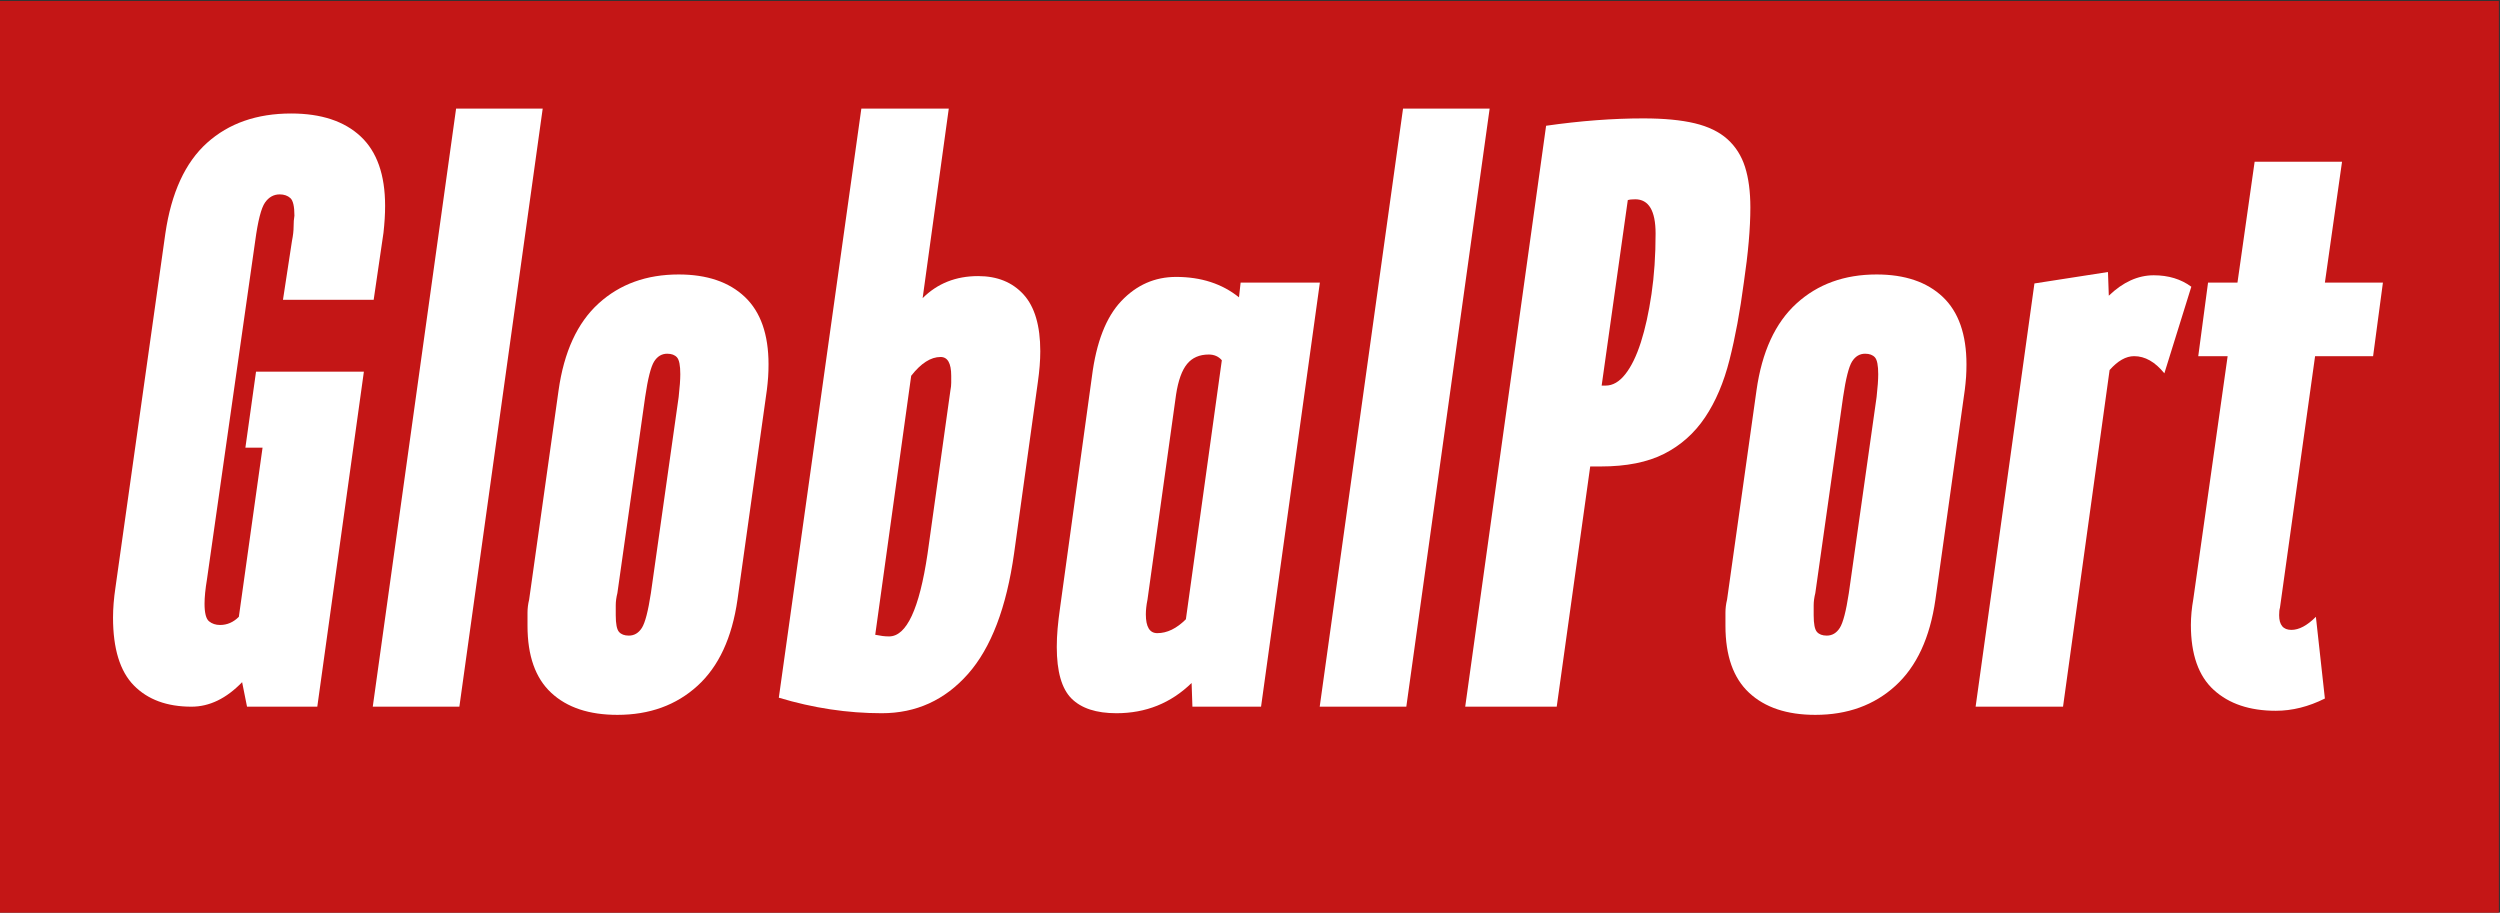 <?xml version="1.0" encoding="UTF-8" standalone="no"?>
<!-- Created with Inkscape (http://www.inkscape.org/) -->

<svg
   xmlns:dc="http://purl.org/dc/elements/1.1/"
   xmlns:cc="http://creativecommons.org/ns#"
   xmlns:rdf="http://www.w3.org/1999/02/22-rdf-syntax-ns#"
   xmlns:svg="http://www.w3.org/2000/svg"
   xmlns="http://www.w3.org/2000/svg"
   xmlns:sodipodi="http://sodipodi.sourceforge.net/DTD/sodipodi-0.dtd"
   xmlns:inkscape="http://www.inkscape.org/namespaces/inkscape"
   version="1.1"
   id="svg2"
   xml:space="preserve"
   width="244.1"
   height="89.111"
   viewBox="0 0 244.1 89.111"
   sodipodi:docname="gpl1.svg"
   inkscape:version="0.92.2 2405546, 2018-03-11"><rect x="0" y="0" width="244.1" height="89.111" fill="#333333" stroke="none"/><defs
     id="defs6"><clipPath
       clipPathUnits="userSpaceOnUse"
       id="clipPath20"><path
         d="M 0,500 H 500 V 0 H 0 Z"
         id="path18"
         inkscape:connector-curvature="0" /></clipPath></defs><sodipodi:namedview
     pagecolor="#ffffff"
     bordercolor="#666666"
     borderopacity="1"
     objecttolerance="10"
     gridtolerance="10"
     guidetolerance="10"
     inkscape:pageopacity="0"
     inkscape:pageshadow="2"
     inkscape:window-width="1250"
     inkscape:window-height="2097"
     id="namedview4"
     showgrid="false"
     inkscape:zoom="1.416"
     inkscape:cx="114.10191"
     inkscape:cy="-186.58006"
     inkscape:window-x="6410"
     inkscape:window-y="43"
     inkscape:window-maximized="0"
     inkscape:current-layer="g16" /><g
     id="g10"
     inkscape:groupmode="layer"
     inkscape:label="GlobalPort Logo."
     transform="matrix(1.333,0,0,-1.333,-206.556,396.5)"><path
       d="M 337.992,230.542 H 154.917 v 66.833 h 183.075 z"
       style="fill:#c41616;fill-opacity:1;fill-rule:nonzero;stroke:none"
       id="path12"
       inkscape:connector-curvature="0" /><g
       id="g14"
       transform="translate(0,3.371)"><g
         id="g16"
         clip-path="url(#clipPath20)"><g
           id="g22"
           transform="translate(175.444,279.84)"><path
             d="m 0,0 c -0.439,0 -0.798,-0.201 -1.077,-0.599 -0.279,-0.399 -0.519,-1.337 -0.718,-2.812 l -3.532,-24.777 c -0.119,-0.718 -0.179,-1.317 -0.179,-1.796 0,-0.679 0.11,-1.107 0.329,-1.287 0.219,-0.179 0.488,-0.269 0.808,-0.269 0.518,0 0.977,0.199 1.376,0.599 l 1.736,12.388 h -1.257 l 0.779,5.566 h 7.9 L 2.753,-37.525 h -5.147 l -0.359,1.796 c -1.158,-1.198 -2.393,-1.796 -3.711,-1.796 -1.795,0 -3.201,0.518 -4.219,1.556 -1.017,1.036 -1.526,2.694 -1.526,4.968 0,0.678 0.06,1.415 0.179,2.214 l 3.652,25.914 c 0.438,2.993 1.456,5.207 3.051,6.644 1.596,1.436 3.652,2.154 6.165,2.154 2.194,0 3.89,-0.56 5.087,-1.676 C 7.122,3.132 7.72,1.437 7.72,-0.838 7.72,-1.158 7.71,-1.477 7.69,-1.795 7.67,-2.115 7.64,-2.454 7.601,-2.813 L 6.883,-7.721 H 0.239 l 0.659,4.31 c 0.08,0.398 0.12,0.748 0.12,1.047 0,0.299 0.019,0.569 0.06,0.808 0,0.678 -0.1,1.107 -0.3,1.287 C 0.578,-0.09 0.319,0 0,0"
             style="fill:#ffffff;fill-opacity:1;fill-rule:nonzero;stroke:none"
             id="path24"
             inkscape:connector-curvature="0" /></g><g
           id="g26"
           transform="translate(182.26,242.315)"><path
             d="m 0,0 6.104,43.81 h 6.344 L 6.344,0 Z"
             style="fill:#ffffff;fill-opacity:1;fill-rule:nonzero;stroke:none"
             id="path28"
             inkscape:connector-curvature="0" /></g><g
           id="g30"
           transform="translate(203.828,268.169)"><path
             d="m 0,0 c -0.399,0 -0.718,-0.19 -0.957,-0.569 -0.239,-0.379 -0.46,-1.247 -0.659,-2.603 L -3.65,-17.536 c -0.081,-0.319 -0.12,-0.618 -0.12,-0.897 v -0.718 c 0,-0.64 0.08,-1.048 0.24,-1.227 0.158,-0.18 0.398,-0.27 0.717,-0.27 0.399,0 0.718,0.19 0.958,0.568 0.239,0.379 0.458,1.228 0.659,2.544 l 2.034,14.364 c 0.039,0.359 0.07,0.678 0.09,0.958 0.02,0.278 0.03,0.518 0.03,0.718 0,0.638 -0.081,1.047 -0.24,1.226 C 0.559,-0.09 0.319,0 0,0 m 0.838,5.805 c 2.075,0 3.69,-0.549 4.848,-1.645 1.156,-1.098 1.735,-2.744 1.735,-4.938 0,-0.32 -0.01,-0.628 -0.029,-0.928 C 7.371,-2.005 7.341,-2.314 7.302,-2.633 L 5.147,-18.014 c -0.399,-2.793 -1.376,-4.899 -2.932,-6.314 -1.556,-1.417 -3.512,-2.125 -5.865,-2.125 -2.075,0 -3.691,0.538 -4.848,1.617 -1.158,1.076 -1.735,2.711 -1.735,4.907 v 0.957 c 0,0.319 0.039,0.638 0.119,0.958 l 2.155,15.321 c 0.398,2.832 1.376,4.957 2.932,6.374 1.556,1.416 3.511,2.124 5.865,2.124"
             style="fill:#ffffff;fill-opacity:1;fill-rule:nonzero;stroke:none"
             id="path32"
             inkscape:connector-curvature="0" /></g><g
           id="g34"
           transform="translate(220.083,247.462)"><path
             d="m 0,0 c 1.276,0 2.214,2.015 2.813,6.045 l 1.675,11.969 c 0.04,0.199 0.06,0.389 0.06,0.569 v 0.508 c 0,0.918 -0.26,1.377 -0.778,1.377 -0.718,0 -1.436,-0.459 -2.154,-1.377 L -1.018,0.12 C -0.818,0.08 -0.639,0.049 -0.479,0.029 -0.32,0.009 -0.16,0 0,0 m 2.454,24.777 c 1.077,1.077 2.433,1.616 4.069,1.616 1.396,0 2.503,-0.449 3.322,-1.347 0.817,-0.897 1.227,-2.284 1.227,-4.159 0,-0.679 -0.06,-1.436 -0.18,-2.274 L 9.156,6.104 C 8.597,2.114 7.47,-0.838 5.775,-2.753 c -1.696,-1.915 -3.8,-2.873 -6.314,-2.873 -2.513,0 -5.027,0.38 -7.541,1.137 l 6.045,43.151 h 6.404 z"
             style="fill:#ffffff;fill-opacity:1;fill-rule:nonzero;stroke:none"
             id="path36"
             inkscape:connector-curvature="0" /></g><g
           id="g38"
           transform="translate(243.495,268.11)"><path
             d="m 0,0 c -0.679,0 -1.207,-0.23 -1.585,-0.688 -0.38,-0.46 -0.649,-1.208 -0.809,-2.245 l -2.094,-15.022 c -0.041,-0.2 -0.071,-0.389 -0.09,-0.568 -0.021,-0.18 -0.03,-0.35 -0.03,-0.509 0,-0.918 0.279,-1.377 0.838,-1.377 0.718,0 1.416,0.339 2.095,1.018 L 0.958,-0.419 C 0.718,-0.141 0.398,0 0,0 m 3.831,-25.795 h -5.028 l -0.059,1.736 c -1.517,-1.477 -3.352,-2.215 -5.506,-2.215 -1.477,0 -2.574,0.359 -3.292,1.077 -0.718,0.718 -1.078,1.975 -1.078,3.771 0,0.438 0.02,0.887 0.06,1.346 0.04,0.459 0.1,0.968 0.18,1.527 l 2.334,16.937 c 0.319,2.513 1.037,4.359 2.155,5.536 1.116,1.176 2.453,1.765 4.009,1.765 1.835,0 3.371,-0.499 4.609,-1.496 l 0.119,1.078 h 5.805 z"
             style="fill:#ffffff;fill-opacity:1;fill-rule:nonzero;stroke:none"
             id="path40"
             inkscape:connector-curvature="0" /></g><g
           id="g42"
           transform="translate(251.622,242.315)"><path
             d="m 0,0 6.104,43.81 h 6.344 L 6.344,0 Z"
             style="fill:#ffffff;fill-opacity:1;fill-rule:nonzero;stroke:none"
             id="path44"
             inkscape:connector-curvature="0" /></g><g
           id="g46"
           transform="translate(274.729,279.481)"><path
             d="m 0,0 c -0.24,0 -0.42,-0.021 -0.54,-0.06 l -1.915,-13.586 h 0.3 c 0.517,0 0.996,0.28 1.436,0.839 0.439,0.558 0.817,1.336 1.137,2.334 0.319,0.996 0.578,2.174 0.778,3.531 0.2,1.356 0.3,2.833 0.3,4.428 C 1.496,-0.838 0.996,0 0,0 m 0.598,5.925 c 1.516,0 2.772,-0.12 3.77,-0.359 C 5.365,5.327 6.164,4.938 6.762,4.399 7.36,3.86 7.789,3.182 8.049,2.364 8.308,1.546 8.438,0.558 8.438,-0.598 8.438,-1.356 8.398,-2.195 8.318,-3.112 8.238,-4.03 8.118,-5.027 7.959,-6.104 7.68,-8.219 7.331,-10.105 6.911,-11.76 6.493,-13.416 5.895,-14.822 5.116,-15.979 4.338,-17.137 3.34,-18.024 2.124,-18.643 0.906,-19.261 -0.639,-19.57 -2.515,-19.57 h -0.778 l -2.453,-17.596 h -6.703 l 5.925,42.552 c 2.513,0.36 4.886,0.539 7.122,0.539"
             style="fill:#ffffff;fill-opacity:1;fill-rule:nonzero;stroke:none"
             id="path48"
             inkscape:connector-curvature="0" /></g><g
           id="g50"
           transform="translate(291.575,268.169)"><path
             d="m 0,0 c -0.399,0 -0.718,-0.19 -0.958,-0.569 -0.238,-0.379 -0.459,-1.247 -0.658,-2.603 l -2.035,-14.364 c -0.08,-0.319 -0.12,-0.618 -0.12,-0.897 v -0.718 c 0,-0.64 0.08,-1.048 0.24,-1.227 0.159,-0.18 0.398,-0.27 0.718,-0.27 0.398,0 0.718,0.19 0.957,0.568 0.24,0.379 0.459,1.228 0.66,2.544 l 2.034,14.364 c 0.038,0.359 0.069,0.678 0.09,0.958 0.019,0.278 0.029,0.518 0.029,0.718 0,0.638 -0.081,1.047 -0.239,1.226 C 0.558,-0.09 0.318,0 0,0 m 0.838,5.805 c 2.074,0 3.689,-0.549 4.848,-1.645 1.156,-1.098 1.735,-2.744 1.735,-4.938 0,-0.32 -0.01,-0.628 -0.029,-0.928 C 7.371,-2.005 7.34,-2.314 7.301,-2.633 L 5.146,-18.014 c -0.399,-2.793 -1.376,-4.899 -2.931,-6.314 -1.557,-1.417 -3.512,-2.125 -5.866,-2.125 -2.075,0 -3.691,0.538 -4.848,1.617 -1.157,1.076 -1.734,2.711 -1.734,4.907 v 0.957 c 0,0.319 0.038,0.638 0.118,0.958 l 2.155,15.321 c 0.398,2.832 1.376,4.957 2.933,6.374 1.555,1.416 3.51,2.124 5.865,2.124"
             style="fill:#ffffff;fill-opacity:1;fill-rule:nonzero;stroke:none"
             id="path52"
             inkscape:connector-curvature="0" /></g><g
           id="g54"
           transform="translate(313.491,266.733)"><path
             d="m 0,0 c -0.679,0.838 -1.417,1.257 -2.215,1.257 -0.598,0 -1.196,-0.34 -1.796,-1.018 l -3.411,-24.657 h -6.403 l 4.308,31.001 5.387,0.838 0.061,-1.735 c 1.036,0.996 2.132,1.496 3.291,1.496 1.077,0 1.995,-0.28 2.753,-0.838 z"
             style="fill:#ffffff;fill-opacity:1;fill-rule:nonzero;stroke:none"
             id="path56"
             inkscape:connector-curvature="0" /></g><g
           id="g58"
           transform="translate(320.104,282.233)"><path
             d="M 0,0 H 6.402 L 5.146,-8.857 h 4.25 L 8.677,-14.244 H 4.428 L 1.854,-32.676 c -0.04,-0.12 -0.059,-0.3 -0.059,-0.539 0,-0.719 0.3,-1.078 0.897,-1.078 0.559,0 1.157,0.319 1.795,0.958 l 0.659,-5.985 c -1.197,-0.599 -2.393,-0.898 -3.591,-0.898 -1.915,0 -3.432,0.509 -4.548,1.527 -1.118,1.016 -1.676,2.603 -1.676,4.757 0,0.599 0.06,1.237 0.18,1.916 l 2.512,17.774 H -4.13 l 0.717,5.387 h 2.155 z"
             style="fill:#ffffff;fill-opacity:1;fill-rule:nonzero;stroke:none"
             id="path60"
             inkscape:connector-curvature="0" /></g></g></g></g></svg>